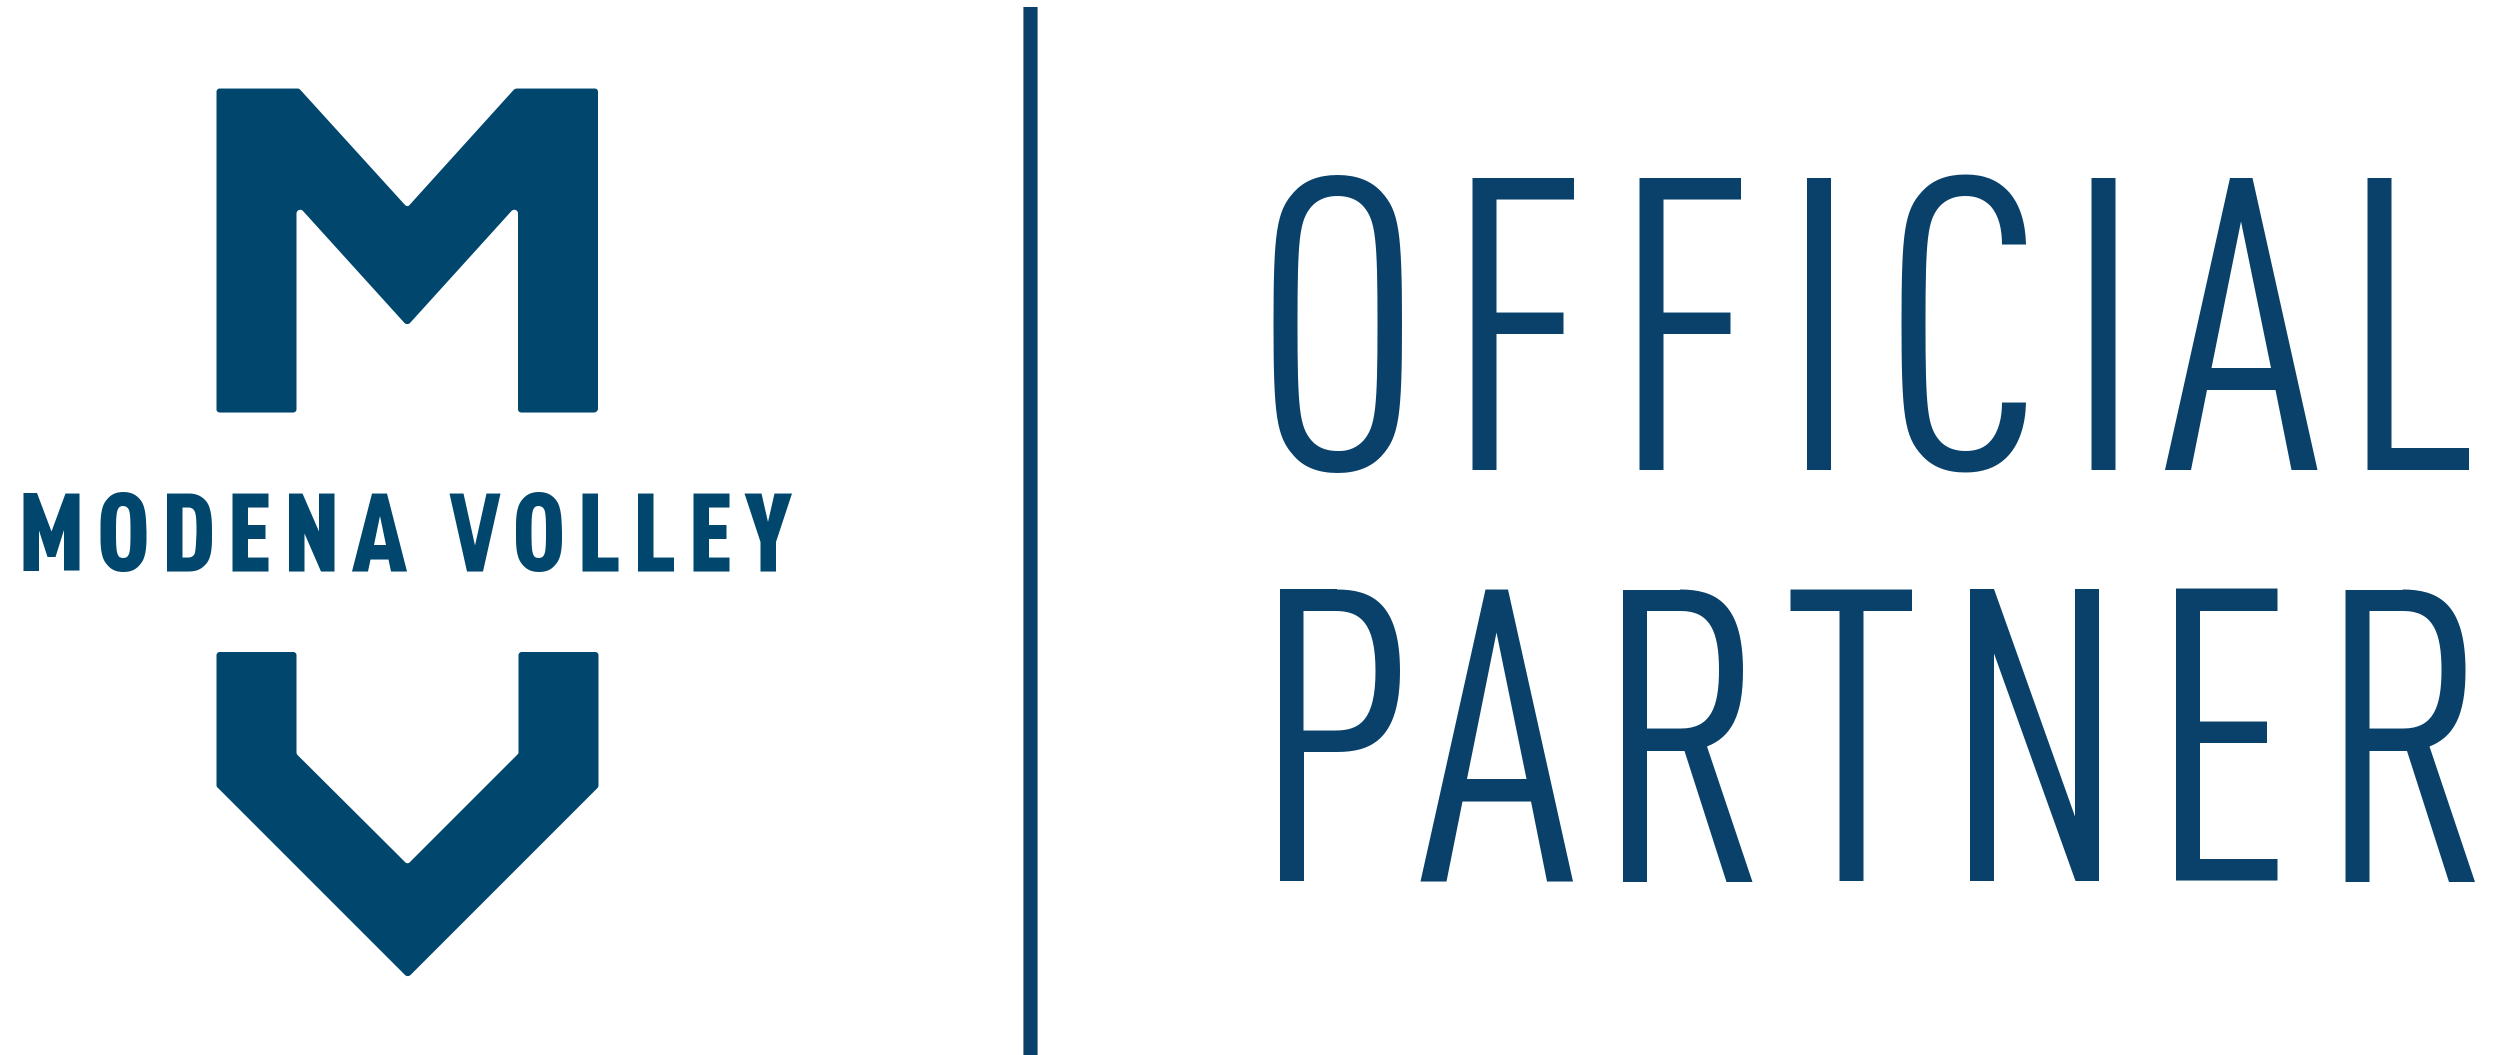 <?xml version="1.0" encoding="UTF-8"?> <svg xmlns="http://www.w3.org/2000/svg" version="1.1" id="Livello_1" x="0" y="0" viewBox="0 0 500 211" style="enable-background:new 0 0 500 211" xml:space="preserve"><style>.st2{fill:#09416a}</style><path d="M43.9 82.5h14.8c.3 0 .6-.3.6-.6V42.7c0-.7.9-1 1.3-.5l20.3 22.4c.3.3.8.3 1.1 0l20.3-22.4c.5-.5 1.3-.2 1.3.5v39.2c0 .3.3.6.6.6h14.6c.4 0 .8-.3.8-.8V18.3c0-.3-.3-.6-.6-.6h-15.6c-.2 0-.4.1-.6.2L81.9 41c-.2.3-.6.3-.9 0L60 17.9c-.1-.1-.3-.2-.4-.2H43.9c-.3 0-.6.3-.6.6V82c0 .2.3.5.6.5zm67.3 17.5c-.7-.9-1.7-1.6-3.4-1.6-1.8 0-2.7.7-3.4 1.6-1.3 1.5-1.2 4.3-1.2 6.4 0 2.1-.1 4.9 1.2 6.4.7.9 1.6 1.6 3.4 1.6 1.8 0 2.7-.7 3.4-1.6 1.3-1.5 1.2-4.3 1.2-6.4-.1-2 0-4.9-1.2-6.4zm-2.4 11c-.2.4-.5.6-1.1.6-.6 0-.9-.3-1-.6-.4-.7-.4-2.7-.4-4.6 0-1.9 0-3.8.4-4.6.2-.4.5-.6 1-.6.6 0 .9.3 1.1.6.4.7.4 2.7.4 4.6 0 2 0 3.9-.4 4.6zm-98.5-4.7-2.9-7.7H4.7v15.6h3.1v-8.1l1.7 5.3h1.6l1.7-5.4v8.1h3.1V98.7h-2.8l-2.8 7.6zm30.9-6.1c-.7-.8-1.7-1.5-3.4-1.5h-4.4v15.6h4.4c1.8 0 2.7-.7 3.4-1.5 1.3-1.4 1.2-4.3 1.2-6.3s0-4.9-1.2-6.3zm-2.3 10.6c-.2.4-.6.7-1.2.7h-1.2v-10h1.2c.6 0 1 .3 1.2.7.4.7.4 2.6.4 4.3-.1 1.7-.1 3.6-.4 4.3zM28.1 100c-.7-.9-1.7-1.6-3.4-1.6-1.8 0-2.7.7-3.4 1.6-1.3 1.5-1.2 4.3-1.2 6.4 0 2.1-.1 4.9 1.2 6.4.7.9 1.6 1.6 3.4 1.6 1.8 0 2.7-.7 3.4-1.6 1.3-1.5 1.2-4.3 1.2-6.4-.1-2 0-4.9-1.2-6.4zm-2.4 11c-.2.4-.5.6-1.1.6-.6 0-.9-.3-1-.6-.4-.7-.4-2.7-.4-4.6 0-1.9 0-3.8.4-4.6.2-.4.5-.6 1-.6.6 0 .9.3 1.1.6.4.7.4 2.7.4 4.6 0 2 0 3.9-.4 4.6zm67-12.3h-2.8l3.5 15.6h3.2l3.5-15.6h-2.8L95 109.1l-2.3-10.4zm46 15.6h7.2v-2.8h-4.1v-3.7h3.5V105h-3.5v-3.5h4.1v-2.8h-7.2v15.6zm-19.1-15.6h-3.1v15.6h7.2v-2.8h-4.1V98.7zm11.1 0h-3.1v15.6h7.2v-2.8h-4.1V98.7zm24.2 0-1.3 5.7-1.3-5.7h-3.4l3.2 9.7v5.9h3.1v-5.9l3.2-9.7h-3.5zm-80.5 0-4 15.6h3.2l.5-2.4h3.6l.5 2.4h3.2l-4-15.6h-3zm.4 10.3 1.2-5.8 1.2 5.8h-2.4zm44.3 21.4h-14.8c-.3 0-.6.3-.6.6v19.5c0 .2-.1.3-.2.4l-21.6 21.6c-.2.2-.6.2-.8 0L59.5 151c-.1-.1-.2-.3-.2-.4V131c0-.3-.3-.6-.6-.6H43.9c-.3 0-.6.3-.6.6v26.1c0 .2.1.3.2.4L81 195c.3.3.8.3 1.1 0l37.4-37.4c.1-.1.2-.3.2-.5V131c0-.3-.3-.6-.6-.6zM60.5 98.7h-2.7v15.6h3.1v-7.6l3.3 7.6h2.7V98.7h-3.1v7.6l-3.3-7.6zm-6.8 2.8v-2.8h-7.2v15.6h7.2v-2.8h-4.1v-3.7h3.5V105h-3.5v-3.5h4.1z" style="fill:#00466d"></path><path style="fill:none;stroke:#09416a;stroke-width:2.837;stroke-miterlimit:10" d="M206.1 1.4v209.8"></path><path class="st2" d="M258.8 91.2c-3.5-3.8-4.1-7.9-4.1-26.4s.6-22.6 4.1-26.4c2-2.2 4.8-3.4 8.7-3.4s6.8 1.2 8.8 3.4c3.5 3.8 4.1 7.9 4.1 26.4s-.6 22.6-4.1 26.4c-2 2.2-4.9 3.4-8.8 3.4s-6.8-1.2-8.7-3.4zm13.9-3.1c2.4-2.8 2.8-6.3 2.8-23.4s-.4-20.6-2.8-23.4c-1.2-1.4-3-2.1-5.2-2.1s-3.9.7-5.2 2.1c-2.4 2.8-2.8 6.3-2.8 23.4s.4 20.6 2.8 23.4c1.2 1.4 3 2.1 5.2 2.1 2.3.1 4-.8 5.2-2.1zM314.8 39.9h-15.5v22.6h13.4v4.3h-13.4V94h-4.8V35.6h20.3v4.3zM348.2 39.9h-15.5v22.6h13.4v4.3h-13.4V94h-4.8V35.6h20.3v4.3zM366.2 94h-4.8V35.6h4.8V94zM401.4 38c2.5 2.5 3.7 6.4 3.8 10.9h-4.8c0-3-.6-5.8-2.3-7.7-1.2-1.2-2.7-2-5-2-2.2 0-3.9.7-5.2 2.1-2.4 2.8-2.8 6.3-2.8 23.4s.4 20.6 2.8 23.4c1.2 1.4 3 2.1 5.2 2.1 2.3 0 3.9-.7 5-2 1.7-1.9 2.3-4.8 2.3-7.7h4.8c-.1 4.6-1.4 8.7-4.1 11.2-2 1.9-4.7 2.8-8 2.8-3.9 0-6.7-1.2-8.7-3.4-3.5-3.8-4.1-7.9-4.1-26.4s.6-22.6 4.1-26.4c2-2.2 4.8-3.4 8.7-3.4s6.4 1.2 8.3 3.1zM423.1 94h-4.8V35.6h4.8V94zM450.5 35.6l13 58.4h-5.2l-3.2-16h-13.7l-3.2 16H433l13-58.4h4.5zm-2.3 8.7-5.9 29.3h11.9l-6-29.3zM478.3 89.6h15.5V94h-20.3V35.6h4.8v54z"></path><g><path class="st2" d="M267.4 117.9c6.8 0 12.6 2.6 12.6 16.3 0 13.7-5.8 16.2-12.6 16.2h-6.6v25.8H256v-58.4h11.4zm-6.7 4.3v23.9h6.4c4.8 0 8-2 8-11.9 0-9.8-3.2-12-8-12h-6.4zM301.6 117.9l13 58.4h-5.2l-3.2-16h-13.7l-3.2 16h-5.2l13-58.4h4.5zm-2.3 8.6-5.9 29.3h11.9l-6-29.3zM336 117.9c7 0 12.6 2.6 12.6 16.2 0 9.1-2.4 13.3-7.2 15.2l9.1 27.1h-5.2l-8.4-26.2h-7.5v26.2h-4.8V118H336zm-6.6 4.3v23.5h6.8c5.9 0 7.6-4.2 7.6-11.7s-1.7-11.8-7.6-11.8h-6.8zM382.5 122.2h-9.8v54h-4.8v-54h-9.8v-4.3h24.3v4.3zM419.9 176.2h-4.8l-16.3-45.5v45.5H394v-58.4h4.8l16.2 45.5v-45.5h4.8v58.4zM455.5 122.2H440v22.1h13.4v4.3H440v23.2h15.5v4.3h-20.3v-58.4h20.3v4.5zM480.5 117.9c7 0 12.6 2.6 12.6 16.2 0 9.1-2.4 13.3-7.2 15.2l9.1 27.1h-5.2l-8.4-26.2h-7.5v26.2h-4.8V118h11.4zm-6.6 4.3v23.5h6.8c5.9 0 7.6-4.2 7.6-11.7s-1.7-11.8-7.6-11.8h-6.8z"></path></g></svg> 